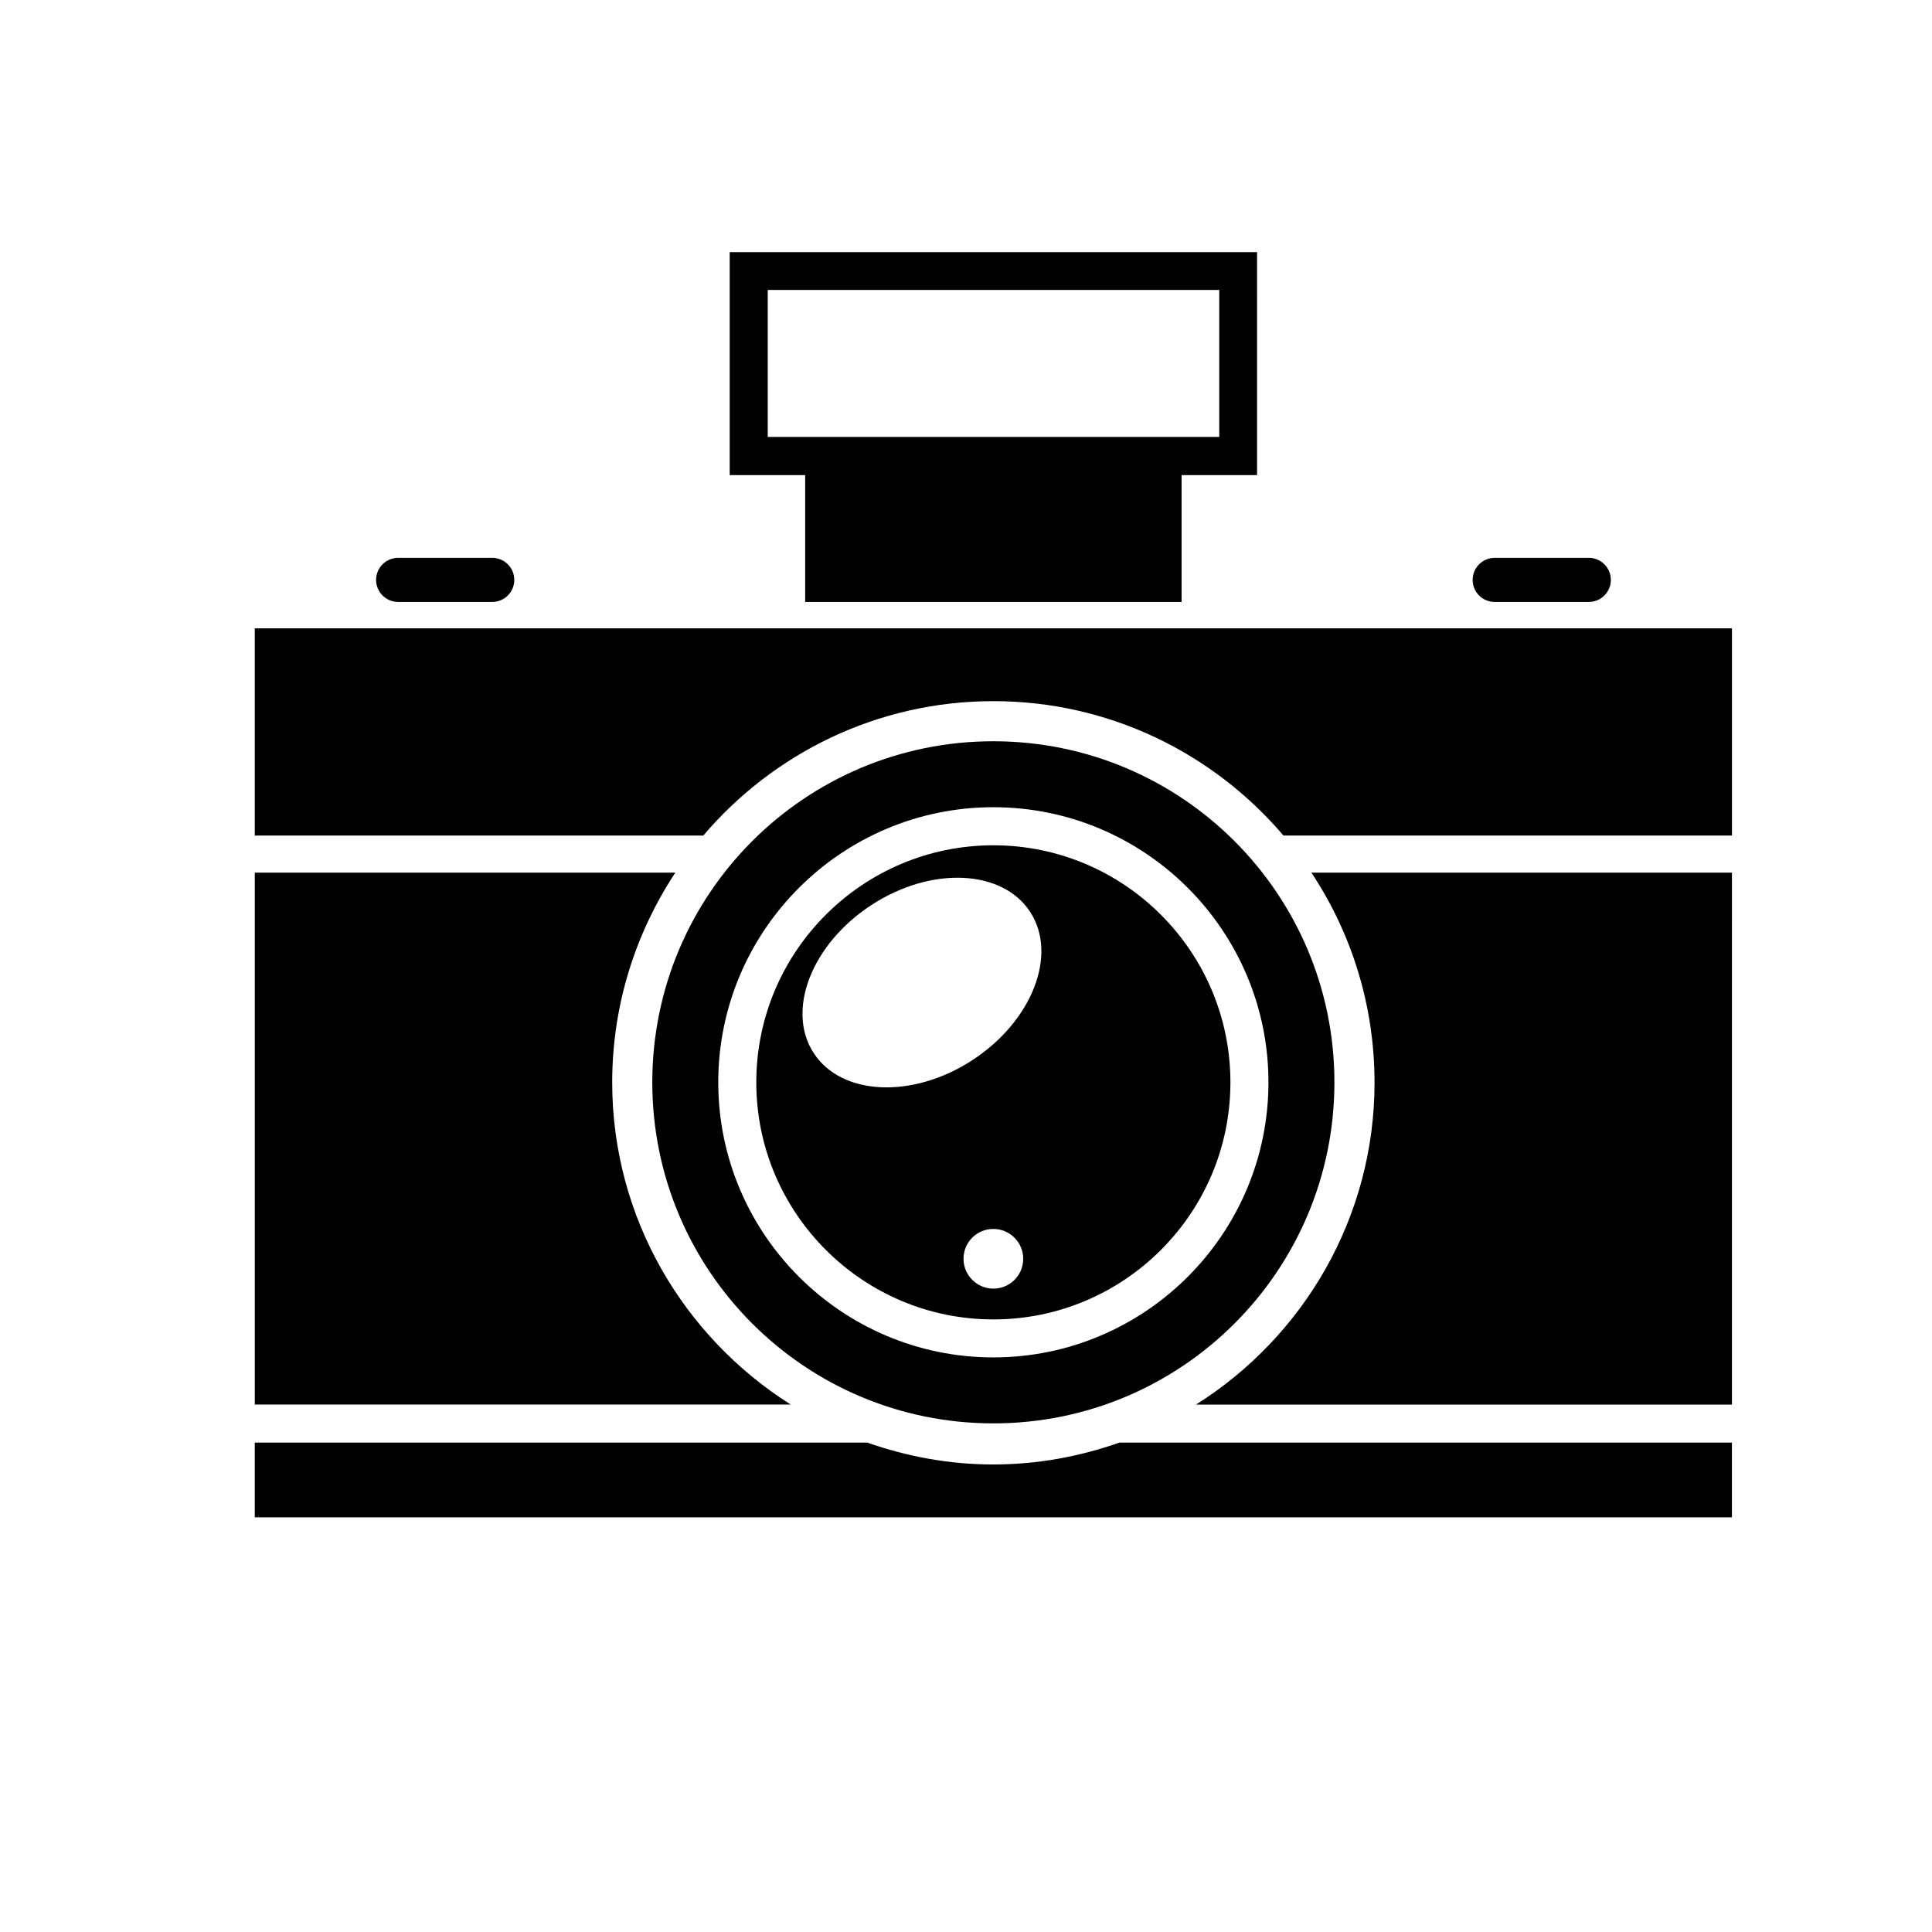 <?xml version="1.0" encoding="UTF-8"?>
<!-- Uploaded to: SVG Repo, www.svgrepo.com, Generator: SVG Repo Mixer Tools -->
<svg fill="#000000" width="800px" height="800px" version="1.1" viewBox="144 144 512 512" xmlns="http://www.w3.org/2000/svg">
 <g>
  <path d="m357.38 303.52h99.754v-33.605h20l0.004-59.098h-139.76v59.098h20zm-9.922-43.73v-38.945h119.66v38.945z"/>
  <path d="m407.25 532.1c-11.738 0-22.922-2.117-33.402-5.793h-162.33v19.801h391.46v-19.801h-162.33c-10.48 3.676-21.664 5.793-33.402 5.793z"/>
  <path d="m211.52 310.52v54.914h118.85c18.539-21.766 46.098-35.621 76.883-35.621 30.781 0 58.34 13.855 76.883 35.621h118.85v-54.914z"/>
  <path d="m508.27 430.83c0 35.973-18.941 67.512-47.309 85.395h142.02l0.004-140.96h-111.45c10.582 15.969 16.727 35.066 16.727 55.57z"/>
  <path d="m306.24 430.83c0-20.504 6.195-39.598 16.727-55.57h-111.44v140.96h142.02c-28.363-17.934-47.309-49.473-47.309-85.395z"/>
  <path d="m407.25 493.66c34.66 0 62.824-28.164 62.824-62.824 0-34.66-28.164-62.824-62.824-62.824s-62.824 28.164-62.824 62.824c0 34.66 28.211 62.824 62.824 62.824zm0-8.16c-4.332 0-7.91-3.527-7.91-7.91 0-4.383 3.527-7.91 7.91-7.91 4.332 0 7.91 3.527 7.91 7.91 0 4.383-3.527 7.91-7.91 7.91zm-32.293-101.67c15.82-10.328 34.711-9.473 42.066 1.863 7.356 11.336 0.504 28.918-15.316 39.246-15.82 10.328-34.711 9.473-42.066-1.863-7.406-11.336-0.504-28.969 15.316-39.246z"/>
  <path d="m407.25 521.21c49.926 0 90.383-40.457 90.383-90.383s-40.457-90.383-90.383-90.383c-49.93 0-90.383 40.453-90.383 90.383 0 49.926 40.453 90.383 90.383 90.383zm0-163.29c40.203 0 72.902 32.695 72.902 72.902 0 40.203-32.695 72.902-72.902 72.902-40.203 0-72.902-32.695-72.902-72.902 0-40.203 32.699-72.902 72.902-72.902z"/>
  <path d="m249.51 303.52h24.938c3.223 0 5.844-2.621 5.844-5.844 0-3.223-2.621-5.844-5.844-5.844h-24.938c-3.223 0-5.844 2.621-5.844 5.844 0 3.223 2.617 5.844 5.844 5.844z"/>
  <path d="m540.11 303.52h24.938c3.223 0 5.844-2.621 5.844-5.844 0-3.223-2.621-5.844-5.844-5.844h-24.938c-3.223 0-5.844 2.621-5.844 5.844 0 3.223 2.566 5.844 5.844 5.844z"/>
 </g>
</svg>
